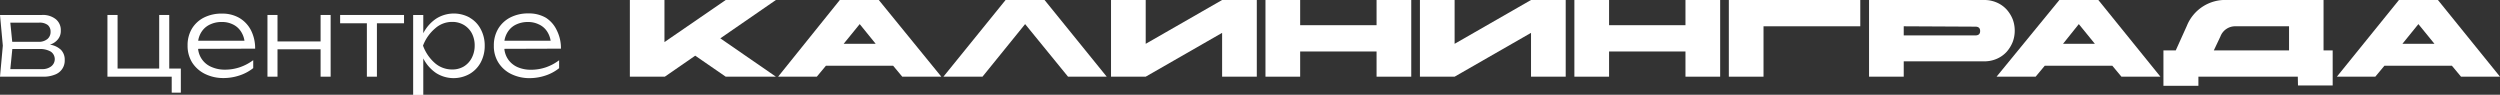 <?xml version="1.0" encoding="UTF-8"?> <svg xmlns="http://www.w3.org/2000/svg" viewBox="0 0 273.87 10.38"><rect x="0" y="0" width="273.87" height="10.38" fill="#333333" stroke="none"/><defs><style>.cls-1{fill:#fff;}</style></defs><g id="Слой_2" data-name="Слой 2"><g id="Слой_1-2" data-name="Слой 1"><path class="cls-1" d="M6.68,5.46a1.53,1.53,0,0,1,.41,1.1A1.63,1.63,0,0,1,6,8.18a3.24,3.24,0,0,1-1.27.22H0L.31,5,0,1.64H4.59a2.26,2.26,0,0,1,1.52.46,1.53,1.53,0,0,1,.55,1.26,1.42,1.42,0,0,1-.31.94,1.78,1.78,0,0,1-.88.59A2.25,2.25,0,0,1,6.68,5.46ZM5.23,2.74a1.46,1.46,0,0,0-.94-.26H1.13l.21,2.1H4.19a1.48,1.48,0,0,0,1-.3,1,1,0,0,0,.35-.8A.93.93,0,0,0,5.23,2.74ZM4.58,7.57a1.58,1.58,0,0,0,1-.28A1,1,0,0,0,6,6.49a1,1,0,0,0-.43-.83,2.32,2.32,0,0,0-1.27-.29H1.35l-.22,2.2Z"></path><path class="cls-1" d="M18.54,1.64V7.51h1.27v2.64h-1V8.4H11.77V1.64h1.11V7.51h4.56V1.64Z"></path><path class="cls-1" d="M21.7,5.35a2.4,2.4,0,0,0,1.5,2,3.57,3.57,0,0,0,1.47.28,5,5,0,0,0,1.62-.27,5.3,5.3,0,0,0,1.45-.77v.87a4.82,4.82,0,0,1-1.49.8,5.51,5.51,0,0,1-1.73.29,4.56,4.56,0,0,1-2.06-.45,3.5,3.5,0,0,1-1.41-1.25A3.45,3.45,0,0,1,20.55,5,3.53,3.53,0,0,1,21,3.18a3.27,3.27,0,0,1,1.33-1.25,4.28,4.28,0,0,1,2-.44,3.7,3.7,0,0,1,1.9.48,3.34,3.34,0,0,1,1.27,1.36,4.33,4.33,0,0,1,.45,2Zm1.36-2.69a2.18,2.18,0,0,0-.9.71,2.48,2.48,0,0,0-.45,1.09h5.07a2.53,2.53,0,0,0-.44-1.09,2.13,2.13,0,0,0-.86-.71,2.62,2.62,0,0,0-1.18-.25A2.89,2.89,0,0,0,23.06,2.66Z"></path><path class="cls-1" d="M35.12,4.54V1.64h1.1V8.4h-1.1v-3H30.4v3H29.3V1.64h1.1v2.9Z"></path><path class="cls-1" d="M37.26,1.64h7v.91H41.29V8.4h-1.1V2.55H37.26Z"></path><path class="cls-1" d="M51.46,1.94a3.08,3.08,0,0,1,1.2,1.25A3.75,3.75,0,0,1,53.1,5a3.82,3.82,0,0,1-.44,1.84,3.21,3.21,0,0,1-1.2,1.25A3.58,3.58,0,0,1,47.77,8a4.3,4.3,0,0,1-1.4-1.6v4H45.26V1.64h1.11v2a4.27,4.27,0,0,1,1.4-1.59,3.61,3.61,0,0,1,3.69-.12ZM50.78,7.3a2.36,2.36,0,0,0,.88-.92A2.87,2.87,0,0,0,52,5a2.86,2.86,0,0,0-.31-1.35,2.36,2.36,0,0,0-.88-.92,2.45,2.45,0,0,0-1.27-.33,2.77,2.77,0,0,0-1.87.71A4.59,4.59,0,0,0,46.34,5a4.64,4.64,0,0,0,1.29,1.9,2.84,2.84,0,0,0,1.88.71A2.45,2.45,0,0,0,50.78,7.3Z"></path><path class="cls-1" d="M55.25,5.35a2.45,2.45,0,0,0,.46,1.22,2.48,2.48,0,0,0,1,.79,3.62,3.62,0,0,0,1.48.28,5,5,0,0,0,1.62-.27,5.24,5.24,0,0,0,1.44-.77v.87a4.77,4.77,0,0,1-1.48.8,5.56,5.56,0,0,1-1.73.29A4.56,4.56,0,0,1,56,8.11,3.43,3.43,0,0,1,54.6,6.86,3.37,3.37,0,0,1,54.1,5a3.53,3.53,0,0,1,.47-1.84,3.3,3.3,0,0,1,1.34-1.25,4.24,4.24,0,0,1,2-.44,3.67,3.67,0,0,1,1.9.48A3.27,3.27,0,0,1,61,3.33a4.33,4.33,0,0,1,.45,2ZM56.6,2.66a2.15,2.15,0,0,0-.89.71,2.48,2.48,0,0,0-.45,1.09h5.06a2.53,2.53,0,0,0-.44-1.09A2.1,2.1,0,0,0,59,2.66a2.65,2.65,0,0,0-1.18-.25A2.94,2.94,0,0,0,56.6,2.66Z"></path><path class="cls-1" d="M69,0h3.79V4.61L79.5,0H85L78.91,4.2,85,8.4H79.5L76.16,6.1,72.83,8.4H69Z"></path><path class="cls-1" d="M103.12,8.4H98.84l-1-1.2H90.48l-1,1.2H85.24L92,0h4.27ZM95.93,4.8,94.18,2.64,92.42,4.8Z"></path><path class="cls-1" d="M107.63,8.4h-4.28L110.16,0h4.27l6.81,8.4H117L112.3,2.64Z"></path><path class="cls-1" d="M137.68,8.4h-3.8V3.6l-8.37,4.8h-3.8V0h3.8V4.8L133.88,0h3.8Z"></path><path class="cls-1" d="M138.63,0h3.8V2.76h8.37V0h3.8V8.4h-3.8V5.64h-8.37V8.4h-3.8Z"></path><path class="cls-1" d="M171.52,8.4h-3.8V3.6l-8.37,4.8h-3.8V0h3.8V4.8L167.72,0h3.8Z"></path><path class="cls-1" d="M172.47,0h3.8V2.76h8.37V0h3.8V8.4h-3.8V5.64h-8.37V8.4h-3.8Z"></path><path class="cls-1" d="M189.39,0h14.4V2.88h-10.6V8.4h-3.8Z"></path><path class="cls-1" d="M204.75,0h12.6a3.4,3.4,0,0,1,1.42.29,3.16,3.16,0,0,1,1.06.76,3.68,3.68,0,0,1,.66,1.07,3.53,3.53,0,0,1,.22,1.24,3.47,3.47,0,0,1-.22,1.23,3.73,3.73,0,0,1-.66,1.08,3.16,3.16,0,0,1-1.06.76,3.4,3.4,0,0,1-1.42.29h-8.8V8.4h-3.8Zm3.8,2.88v1h7.84c.36,0,.53-.16.53-.48s-.17-.48-.53-.48Z"></path><path class="cls-1" d="M236.67,8.4H232.4l-1-1.2H224l-1,1.2h-4.28L225.6,0h4.27Zm-7.18-3.6-1.76-2.16L226,4.8Z"></path><path class="cls-1" d="M251.72,8.4H240.83v1H237V5.52h1.35l1.21-2.68A4.53,4.53,0,0,1,244,0h10.54V5.52h1V9.36h-3.8Zm-9.2-2.88h8.24V2.88h-5.82A1.73,1.73,0,0,0,243.24,4Z"></path><path class="cls-1" d="M273.87,8.4H269.6l-1-1.2h-7.39l-1,1.2H256L262.8,0h4.27Zm-7.18-3.6-1.76-2.16L263.18,4.8Z"></path></g></g></svg> 